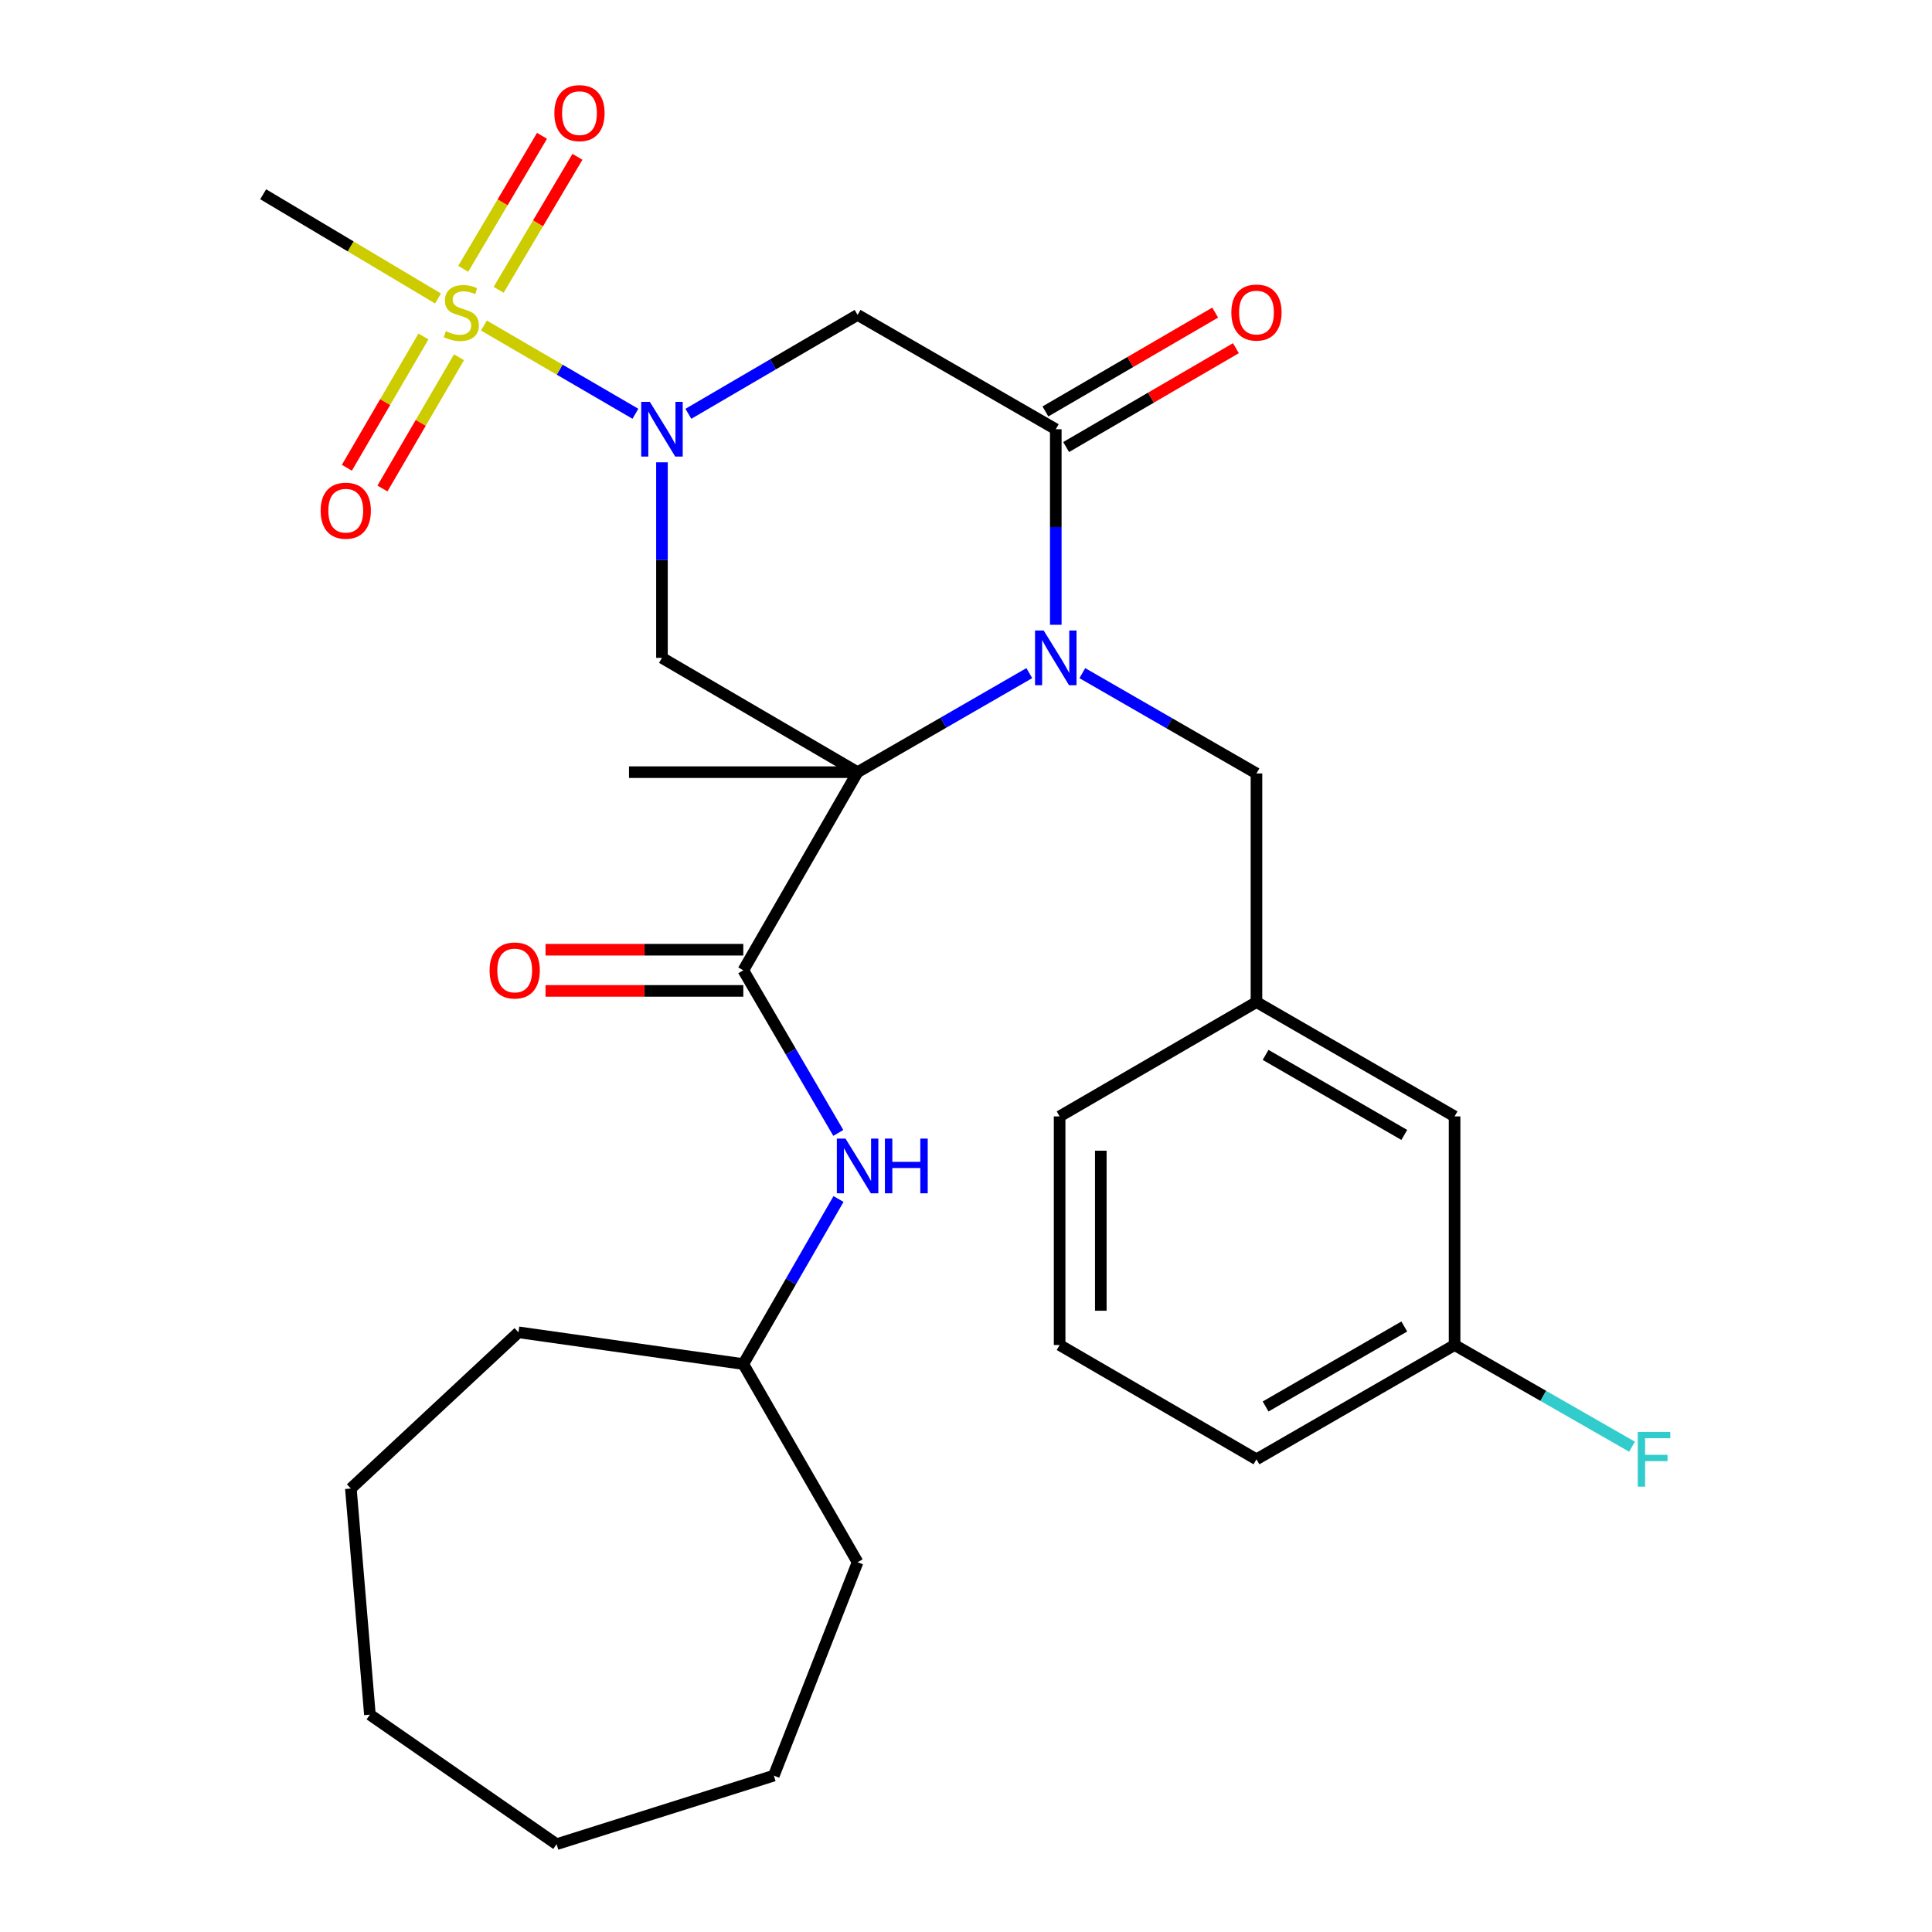 <?xml version='1.0' encoding='iso-8859-1'?>
<svg version='1.1' baseProfile='full'
              xmlns='http://www.w3.org/2000/svg'
                      xmlns:rdkit='http://www.rdkit.org/xml'
                      xmlns:xlink='http://www.w3.org/1999/xlink'
                  xml:space='preserve'
width='1000px' height='1000px' viewBox='0 0 1000 1000'>
<!-- END OF HEADER -->
<rect style='opacity:1.0;fill:#FFFFFF;stroke:none' width='1000' height='1000' x='0' y='0'> </rect>
<path class='bond-0' d='M 443.887,399.674 L 488.328,374.041' style='fill:none;fill-rule:evenodd;stroke:#000000;stroke-width:6px;stroke-linecap:butt;stroke-linejoin:miter;stroke-opacity:1' />
<path class='bond-0' d='M 488.328,374.041 L 532.769,348.409' style='fill:none;fill-rule:evenodd;stroke:#0000FF;stroke-width:6px;stroke-linecap:butt;stroke-linejoin:miter;stroke-opacity:1' />
<path class='bond-4' d='M 443.887,399.674 L 342.631,340.507' style='fill:none;fill-rule:evenodd;stroke:#000000;stroke-width:6px;stroke-linecap:butt;stroke-linejoin:miter;stroke-opacity:1' />
<path class='bond-5' d='M 443.887,399.674 L 384.733,502.233' style='fill:none;fill-rule:evenodd;stroke:#000000;stroke-width:6px;stroke-linecap:butt;stroke-linejoin:miter;stroke-opacity:1' />
<path class='bond-14' d='M 443.887,399.674 L 325.566,399.674' style='fill:none;fill-rule:evenodd;stroke:#000000;stroke-width:6px;stroke-linecap:butt;stroke-linejoin:miter;stroke-opacity:1' />
<path class='bond-3' d='M 546.47,323.389 L 546.47,272.781' style='fill:none;fill-rule:evenodd;stroke:#0000FF;stroke-width:6px;stroke-linecap:butt;stroke-linejoin:miter;stroke-opacity:1' />
<path class='bond-3' d='M 546.47,272.781 L 546.47,222.173' style='fill:none;fill-rule:evenodd;stroke:#000000;stroke-width:6px;stroke-linecap:butt;stroke-linejoin:miter;stroke-opacity:1' />
<path class='bond-8' d='M 560.207,348.419 L 605.275,374.378' style='fill:none;fill-rule:evenodd;stroke:#0000FF;stroke-width:6px;stroke-linecap:butt;stroke-linejoin:miter;stroke-opacity:1' />
<path class='bond-8' d='M 605.275,374.378 L 650.343,400.337' style='fill:none;fill-rule:evenodd;stroke:#000000;stroke-width:6px;stroke-linecap:butt;stroke-linejoin:miter;stroke-opacity:1' />
<path class='bond-1' d='M 342.631,239.292 L 342.631,289.899' style='fill:none;fill-rule:evenodd;stroke:#0000FF;stroke-width:6px;stroke-linecap:butt;stroke-linejoin:miter;stroke-opacity:1' />
<path class='bond-1' d='M 342.631,289.899 L 342.631,340.507' style='fill:none;fill-rule:evenodd;stroke:#000000;stroke-width:6px;stroke-linecap:butt;stroke-linejoin:miter;stroke-opacity:1' />
<path class='bond-2' d='M 328.887,214.169 L 289.678,191.334' style='fill:none;fill-rule:evenodd;stroke:#0000FF;stroke-width:6px;stroke-linecap:butt;stroke-linejoin:miter;stroke-opacity:1' />
<path class='bond-2' d='M 289.678,191.334 L 250.468,168.498' style='fill:none;fill-rule:evenodd;stroke:#CCCC00;stroke-width:6px;stroke-linecap:butt;stroke-linejoin:miter;stroke-opacity:1' />
<path class='bond-6' d='M 356.303,214.183 L 400.095,188.589' style='fill:none;fill-rule:evenodd;stroke:#0000FF;stroke-width:6px;stroke-linecap:butt;stroke-linejoin:miter;stroke-opacity:1' />
<path class='bond-6' d='M 400.095,188.589 L 443.887,162.995' style='fill:none;fill-rule:evenodd;stroke:#000000;stroke-width:6px;stroke-linecap:butt;stroke-linejoin:miter;stroke-opacity:1' />
<path class='bond-9' d='M 258.094,150.006 L 278.487,115.585' style='fill:none;fill-rule:evenodd;stroke:#CCCC00;stroke-width:6px;stroke-linecap:butt;stroke-linejoin:miter;stroke-opacity:1' />
<path class='bond-9' d='M 278.487,115.585 L 298.881,81.165' style='fill:none;fill-rule:evenodd;stroke:#FF0000;stroke-width:6px;stroke-linecap:butt;stroke-linejoin:miter;stroke-opacity:1' />
<path class='bond-9' d='M 239.754,139.14 L 260.148,104.719' style='fill:none;fill-rule:evenodd;stroke:#CCCC00;stroke-width:6px;stroke-linecap:butt;stroke-linejoin:miter;stroke-opacity:1' />
<path class='bond-9' d='M 260.148,104.719 L 280.541,70.299' style='fill:none;fill-rule:evenodd;stroke:#FF0000;stroke-width:6px;stroke-linecap:butt;stroke-linejoin:miter;stroke-opacity:1' />
<path class='bond-10' d='M 219.165,174.17 L 199.352,208.14' style='fill:none;fill-rule:evenodd;stroke:#CCCC00;stroke-width:6px;stroke-linecap:butt;stroke-linejoin:miter;stroke-opacity:1' />
<path class='bond-10' d='M 199.352,208.14 L 179.539,242.109' style='fill:none;fill-rule:evenodd;stroke:#FF0000;stroke-width:6px;stroke-linecap:butt;stroke-linejoin:miter;stroke-opacity:1' />
<path class='bond-10' d='M 237.578,184.91 L 217.766,218.88' style='fill:none;fill-rule:evenodd;stroke:#CCCC00;stroke-width:6px;stroke-linecap:butt;stroke-linejoin:miter;stroke-opacity:1' />
<path class='bond-10' d='M 217.766,218.88 L 197.953,252.849' style='fill:none;fill-rule:evenodd;stroke:#FF0000;stroke-width:6px;stroke-linecap:butt;stroke-linejoin:miter;stroke-opacity:1' />
<path class='bond-15' d='M 226.717,154.499 L 181.47,127.523' style='fill:none;fill-rule:evenodd;stroke:#CCCC00;stroke-width:6px;stroke-linecap:butt;stroke-linejoin:miter;stroke-opacity:1' />
<path class='bond-15' d='M 181.47,127.523 L 136.223,100.548' style='fill:none;fill-rule:evenodd;stroke:#000000;stroke-width:6px;stroke-linecap:butt;stroke-linejoin:miter;stroke-opacity:1' />
<path class='bond-11' d='M 551.833,231.384 L 595.767,205.803' style='fill:none;fill-rule:evenodd;stroke:#000000;stroke-width:6px;stroke-linecap:butt;stroke-linejoin:miter;stroke-opacity:1' />
<path class='bond-11' d='M 595.767,205.803 L 639.702,180.222' style='fill:none;fill-rule:evenodd;stroke:#FF0000;stroke-width:6px;stroke-linecap:butt;stroke-linejoin:miter;stroke-opacity:1' />
<path class='bond-11' d='M 541.107,212.963 L 585.041,187.381' style='fill:none;fill-rule:evenodd;stroke:#000000;stroke-width:6px;stroke-linecap:butt;stroke-linejoin:miter;stroke-opacity:1' />
<path class='bond-11' d='M 585.041,187.381 L 628.975,161.8' style='fill:none;fill-rule:evenodd;stroke:#FF0000;stroke-width:6px;stroke-linecap:butt;stroke-linejoin:miter;stroke-opacity:1' />
<path class='bond-29' d='M 546.47,222.173 L 443.887,162.995' style='fill:none;fill-rule:evenodd;stroke:#000000;stroke-width:6px;stroke-linecap:butt;stroke-linejoin:miter;stroke-opacity:1' />
<path class='bond-7' d='M 384.733,502.233 L 409.317,544.315' style='fill:none;fill-rule:evenodd;stroke:#000000;stroke-width:6px;stroke-linecap:butt;stroke-linejoin:miter;stroke-opacity:1' />
<path class='bond-7' d='M 409.317,544.315 L 433.902,586.397' style='fill:none;fill-rule:evenodd;stroke:#0000FF;stroke-width:6px;stroke-linecap:butt;stroke-linejoin:miter;stroke-opacity:1' />
<path class='bond-12' d='M 384.733,491.574 L 333.551,491.574' style='fill:none;fill-rule:evenodd;stroke:#000000;stroke-width:6px;stroke-linecap:butt;stroke-linejoin:miter;stroke-opacity:1' />
<path class='bond-12' d='M 333.551,491.574 L 282.369,491.574' style='fill:none;fill-rule:evenodd;stroke:#FF0000;stroke-width:6px;stroke-linecap:butt;stroke-linejoin:miter;stroke-opacity:1' />
<path class='bond-12' d='M 384.733,512.891 L 333.551,512.891' style='fill:none;fill-rule:evenodd;stroke:#000000;stroke-width:6px;stroke-linecap:butt;stroke-linejoin:miter;stroke-opacity:1' />
<path class='bond-12' d='M 333.551,512.891 L 282.369,512.891' style='fill:none;fill-rule:evenodd;stroke:#FF0000;stroke-width:6px;stroke-linecap:butt;stroke-linejoin:miter;stroke-opacity:1' />
<path class='bond-18' d='M 434.012,620.608 L 409.372,663.322' style='fill:none;fill-rule:evenodd;stroke:#0000FF;stroke-width:6px;stroke-linecap:butt;stroke-linejoin:miter;stroke-opacity:1' />
<path class='bond-18' d='M 409.372,663.322 L 384.733,706.036' style='fill:none;fill-rule:evenodd;stroke:#000000;stroke-width:6px;stroke-linecap:butt;stroke-linejoin:miter;stroke-opacity:1' />
<path class='bond-13' d='M 650.343,400.337 L 650.343,518.67' style='fill:none;fill-rule:evenodd;stroke:#000000;stroke-width:6px;stroke-linecap:butt;stroke-linejoin:miter;stroke-opacity:1' />
<path class='bond-16' d='M 650.343,518.67 L 752.89,577.849' style='fill:none;fill-rule:evenodd;stroke:#000000;stroke-width:6px;stroke-linecap:butt;stroke-linejoin:miter;stroke-opacity:1' />
<path class='bond-16' d='M 655.071,546.01 L 726.853,587.435' style='fill:none;fill-rule:evenodd;stroke:#000000;stroke-width:6px;stroke-linecap:butt;stroke-linejoin:miter;stroke-opacity:1' />
<path class='bond-21' d='M 650.343,518.67 L 548.46,577.849' style='fill:none;fill-rule:evenodd;stroke:#000000;stroke-width:6px;stroke-linecap:butt;stroke-linejoin:miter;stroke-opacity:1' />
<path class='bond-17' d='M 752.89,577.849 L 752.89,696.182' style='fill:none;fill-rule:evenodd;stroke:#000000;stroke-width:6px;stroke-linecap:butt;stroke-linejoin:miter;stroke-opacity:1' />
<path class='bond-19' d='M 752.89,696.182 L 798.81,722.495' style='fill:none;fill-rule:evenodd;stroke:#000000;stroke-width:6px;stroke-linecap:butt;stroke-linejoin:miter;stroke-opacity:1' />
<path class='bond-19' d='M 798.81,722.495 L 844.73,748.808' style='fill:none;fill-rule:evenodd;stroke:#33CCCC;stroke-width:6px;stroke-linecap:butt;stroke-linejoin:miter;stroke-opacity:1' />
<path class='bond-31' d='M 752.89,696.182 L 650.343,755.337' style='fill:none;fill-rule:evenodd;stroke:#000000;stroke-width:6px;stroke-linecap:butt;stroke-linejoin:miter;stroke-opacity:1' />
<path class='bond-31' d='M 726.857,686.591 L 655.074,727.999' style='fill:none;fill-rule:evenodd;stroke:#000000;stroke-width:6px;stroke-linecap:butt;stroke-linejoin:miter;stroke-opacity:1' />
<path class='bond-23' d='M 384.733,706.036 L 268.365,689.61' style='fill:none;fill-rule:evenodd;stroke:#000000;stroke-width:6px;stroke-linecap:butt;stroke-linejoin:miter;stroke-opacity:1' />
<path class='bond-24' d='M 384.733,706.036 L 443.887,808.606' style='fill:none;fill-rule:evenodd;stroke:#000000;stroke-width:6px;stroke-linecap:butt;stroke-linejoin:miter;stroke-opacity:1' />
<path class='bond-20' d='M 548.46,696.182 L 548.46,577.849' style='fill:none;fill-rule:evenodd;stroke:#000000;stroke-width:6px;stroke-linecap:butt;stroke-linejoin:miter;stroke-opacity:1' />
<path class='bond-20' d='M 569.777,678.432 L 569.777,595.599' style='fill:none;fill-rule:evenodd;stroke:#000000;stroke-width:6px;stroke-linecap:butt;stroke-linejoin:miter;stroke-opacity:1' />
<path class='bond-22' d='M 548.46,696.182 L 650.343,755.337' style='fill:none;fill-rule:evenodd;stroke:#000000;stroke-width:6px;stroke-linecap:butt;stroke-linejoin:miter;stroke-opacity:1' />
<path class='bond-26' d='M 268.365,689.61 L 181.604,770.461' style='fill:none;fill-rule:evenodd;stroke:#000000;stroke-width:6px;stroke-linecap:butt;stroke-linejoin:miter;stroke-opacity:1' />
<path class='bond-25' d='M 443.887,808.606 L 400.531,919.053' style='fill:none;fill-rule:evenodd;stroke:#000000;stroke-width:6px;stroke-linecap:butt;stroke-linejoin:miter;stroke-opacity:1' />
<path class='bond-28' d='M 400.531,919.053 L 288.083,954.545' style='fill:none;fill-rule:evenodd;stroke:#000000;stroke-width:6px;stroke-linecap:butt;stroke-linejoin:miter;stroke-opacity:1' />
<path class='bond-27' d='M 181.604,770.461 L 191.458,887.503' style='fill:none;fill-rule:evenodd;stroke:#000000;stroke-width:6px;stroke-linecap:butt;stroke-linejoin:miter;stroke-opacity:1' />
<path class='bond-30' d='M 191.458,887.503 L 288.083,954.545' style='fill:none;fill-rule:evenodd;stroke:#000000;stroke-width:6px;stroke-linecap:butt;stroke-linejoin:miter;stroke-opacity:1' />
<path  class='atom-1' d='M 540.21 326.347
L 549.49 341.347
Q 550.41 342.827, 551.89 345.507
Q 553.37 348.187, 553.45 348.347
L 553.45 326.347
L 557.21 326.347
L 557.21 354.667
L 553.33 354.667
L 543.37 338.267
Q 542.21 336.347, 540.97 334.147
Q 539.77 331.947, 539.41 331.267
L 539.41 354.667
L 535.73 354.667
L 535.73 326.347
L 540.21 326.347
' fill='#0000FF'/>
<path  class='atom-2' d='M 336.371 208.013
L 345.651 223.013
Q 346.571 224.493, 348.051 227.173
Q 349.531 229.853, 349.611 230.013
L 349.611 208.013
L 353.371 208.013
L 353.371 236.333
L 349.491 236.333
L 339.531 219.933
Q 338.371 218.013, 337.131 215.813
Q 335.931 213.613, 335.571 212.933
L 335.571 236.333
L 331.891 236.333
L 331.891 208.013
L 336.371 208.013
' fill='#0000FF'/>
<path  class='atom-3' d='M 230.782 171.412
Q 231.102 171.532, 232.422 172.092
Q 233.742 172.652, 235.182 173.012
Q 236.662 173.332, 238.102 173.332
Q 240.782 173.332, 242.342 172.052
Q 243.902 170.732, 243.902 168.452
Q 243.902 166.892, 243.102 165.932
Q 242.342 164.972, 241.142 164.452
Q 239.942 163.932, 237.942 163.332
Q 235.422 162.572, 233.902 161.852
Q 232.422 161.132, 231.342 159.612
Q 230.302 158.092, 230.302 155.532
Q 230.302 151.972, 232.702 149.772
Q 235.142 147.572, 239.942 147.572
Q 243.222 147.572, 246.942 149.132
L 246.022 152.212
Q 242.622 150.812, 240.062 150.812
Q 237.302 150.812, 235.782 151.972
Q 234.262 153.092, 234.302 155.052
Q 234.302 156.572, 235.062 157.492
Q 235.862 158.412, 236.982 158.932
Q 238.142 159.452, 240.062 160.052
Q 242.622 160.852, 244.142 161.652
Q 245.662 162.452, 246.742 164.092
Q 247.862 165.692, 247.862 168.452
Q 247.862 172.372, 245.222 174.492
Q 242.622 176.572, 238.262 176.572
Q 235.742 176.572, 233.822 176.012
Q 231.942 175.492, 229.702 174.572
L 230.782 171.412
' fill='#CCCC00'/>
<path  class='atom-8' d='M 437.627 589.329
L 446.907 604.329
Q 447.827 605.809, 449.307 608.489
Q 450.787 611.169, 450.867 611.329
L 450.867 589.329
L 454.627 589.329
L 454.627 617.649
L 450.747 617.649
L 440.787 601.249
Q 439.627 599.329, 438.387 597.129
Q 437.187 594.929, 436.827 594.249
L 436.827 617.649
L 433.147 617.649
L 433.147 589.329
L 437.627 589.329
' fill='#0000FF'/>
<path  class='atom-8' d='M 458.027 589.329
L 461.867 589.329
L 461.867 601.369
L 476.347 601.369
L 476.347 589.329
L 480.187 589.329
L 480.187 617.649
L 476.347 617.649
L 476.347 604.569
L 461.867 604.569
L 461.867 617.649
L 458.027 617.649
L 458.027 589.329
' fill='#0000FF'/>
<path  class='atom-10' d='M 286.938 58.55
Q 286.938 51.75, 290.298 47.95
Q 293.658 44.15, 299.938 44.15
Q 306.218 44.15, 309.578 47.95
Q 312.938 51.75, 312.938 58.55
Q 312.938 65.43, 309.538 69.35
Q 306.138 73.23, 299.938 73.23
Q 293.698 73.23, 290.298 69.35
Q 286.938 65.47, 286.938 58.55
M 299.938 70.03
Q 304.258 70.03, 306.578 67.15
Q 308.938 64.23, 308.938 58.55
Q 308.938 52.99, 306.578 50.19
Q 304.258 47.35, 299.938 47.35
Q 295.618 47.35, 293.258 50.15
Q 290.938 52.95, 290.938 58.55
Q 290.938 64.27, 293.258 67.15
Q 295.618 70.03, 299.938 70.03
' fill='#FF0000'/>
<path  class='atom-11' d='M 165.963 264.331
Q 165.963 257.531, 169.323 253.731
Q 172.683 249.931, 178.963 249.931
Q 185.243 249.931, 188.603 253.731
Q 191.963 257.531, 191.963 264.331
Q 191.963 271.211, 188.563 275.131
Q 185.163 279.011, 178.963 279.011
Q 172.723 279.011, 169.323 275.131
Q 165.963 271.251, 165.963 264.331
M 178.963 275.811
Q 183.283 275.811, 185.603 272.931
Q 187.963 270.011, 187.963 264.331
Q 187.963 258.771, 185.603 255.971
Q 183.283 253.131, 178.963 253.131
Q 174.643 253.131, 172.283 255.931
Q 169.963 258.731, 169.963 264.331
Q 169.963 270.051, 172.283 272.931
Q 174.643 275.811, 178.963 275.811
' fill='#FF0000'/>
<path  class='atom-12' d='M 637.343 161.772
Q 637.343 154.972, 640.703 151.172
Q 644.063 147.372, 650.343 147.372
Q 656.623 147.372, 659.983 151.172
Q 663.343 154.972, 663.343 161.772
Q 663.343 168.652, 659.943 172.572
Q 656.543 176.452, 650.343 176.452
Q 644.103 176.452, 640.703 172.572
Q 637.343 168.692, 637.343 161.772
M 650.343 173.252
Q 654.663 173.252, 656.983 170.372
Q 659.343 167.452, 659.343 161.772
Q 659.343 156.212, 656.983 153.412
Q 654.663 150.572, 650.343 150.572
Q 646.023 150.572, 643.663 153.372
Q 641.343 156.172, 641.343 161.772
Q 641.343 167.492, 643.663 170.372
Q 646.023 173.252, 650.343 173.252
' fill='#FF0000'/>
<path  class='atom-13' d='M 253.411 502.313
Q 253.411 495.513, 256.771 491.713
Q 260.131 487.913, 266.411 487.913
Q 272.691 487.913, 276.051 491.713
Q 279.411 495.513, 279.411 502.313
Q 279.411 509.193, 276.011 513.113
Q 272.611 516.993, 266.411 516.993
Q 260.171 516.993, 256.771 513.113
Q 253.411 509.233, 253.411 502.313
M 266.411 513.793
Q 270.731 513.793, 273.051 510.913
Q 275.411 507.993, 275.411 502.313
Q 275.411 496.753, 273.051 493.953
Q 270.731 491.113, 266.411 491.113
Q 262.091 491.113, 259.731 493.913
Q 257.411 496.713, 257.411 502.313
Q 257.411 508.033, 259.731 510.913
Q 262.091 513.793, 266.411 513.793
' fill='#FF0000'/>
<path  class='atom-20' d='M 847.704 741.177
L 864.544 741.177
L 864.544 744.417
L 851.504 744.417
L 851.504 753.017
L 863.104 753.017
L 863.104 756.297
L 851.504 756.297
L 851.504 769.497
L 847.704 769.497
L 847.704 741.177
' fill='#33CCCC'/>
</svg>
